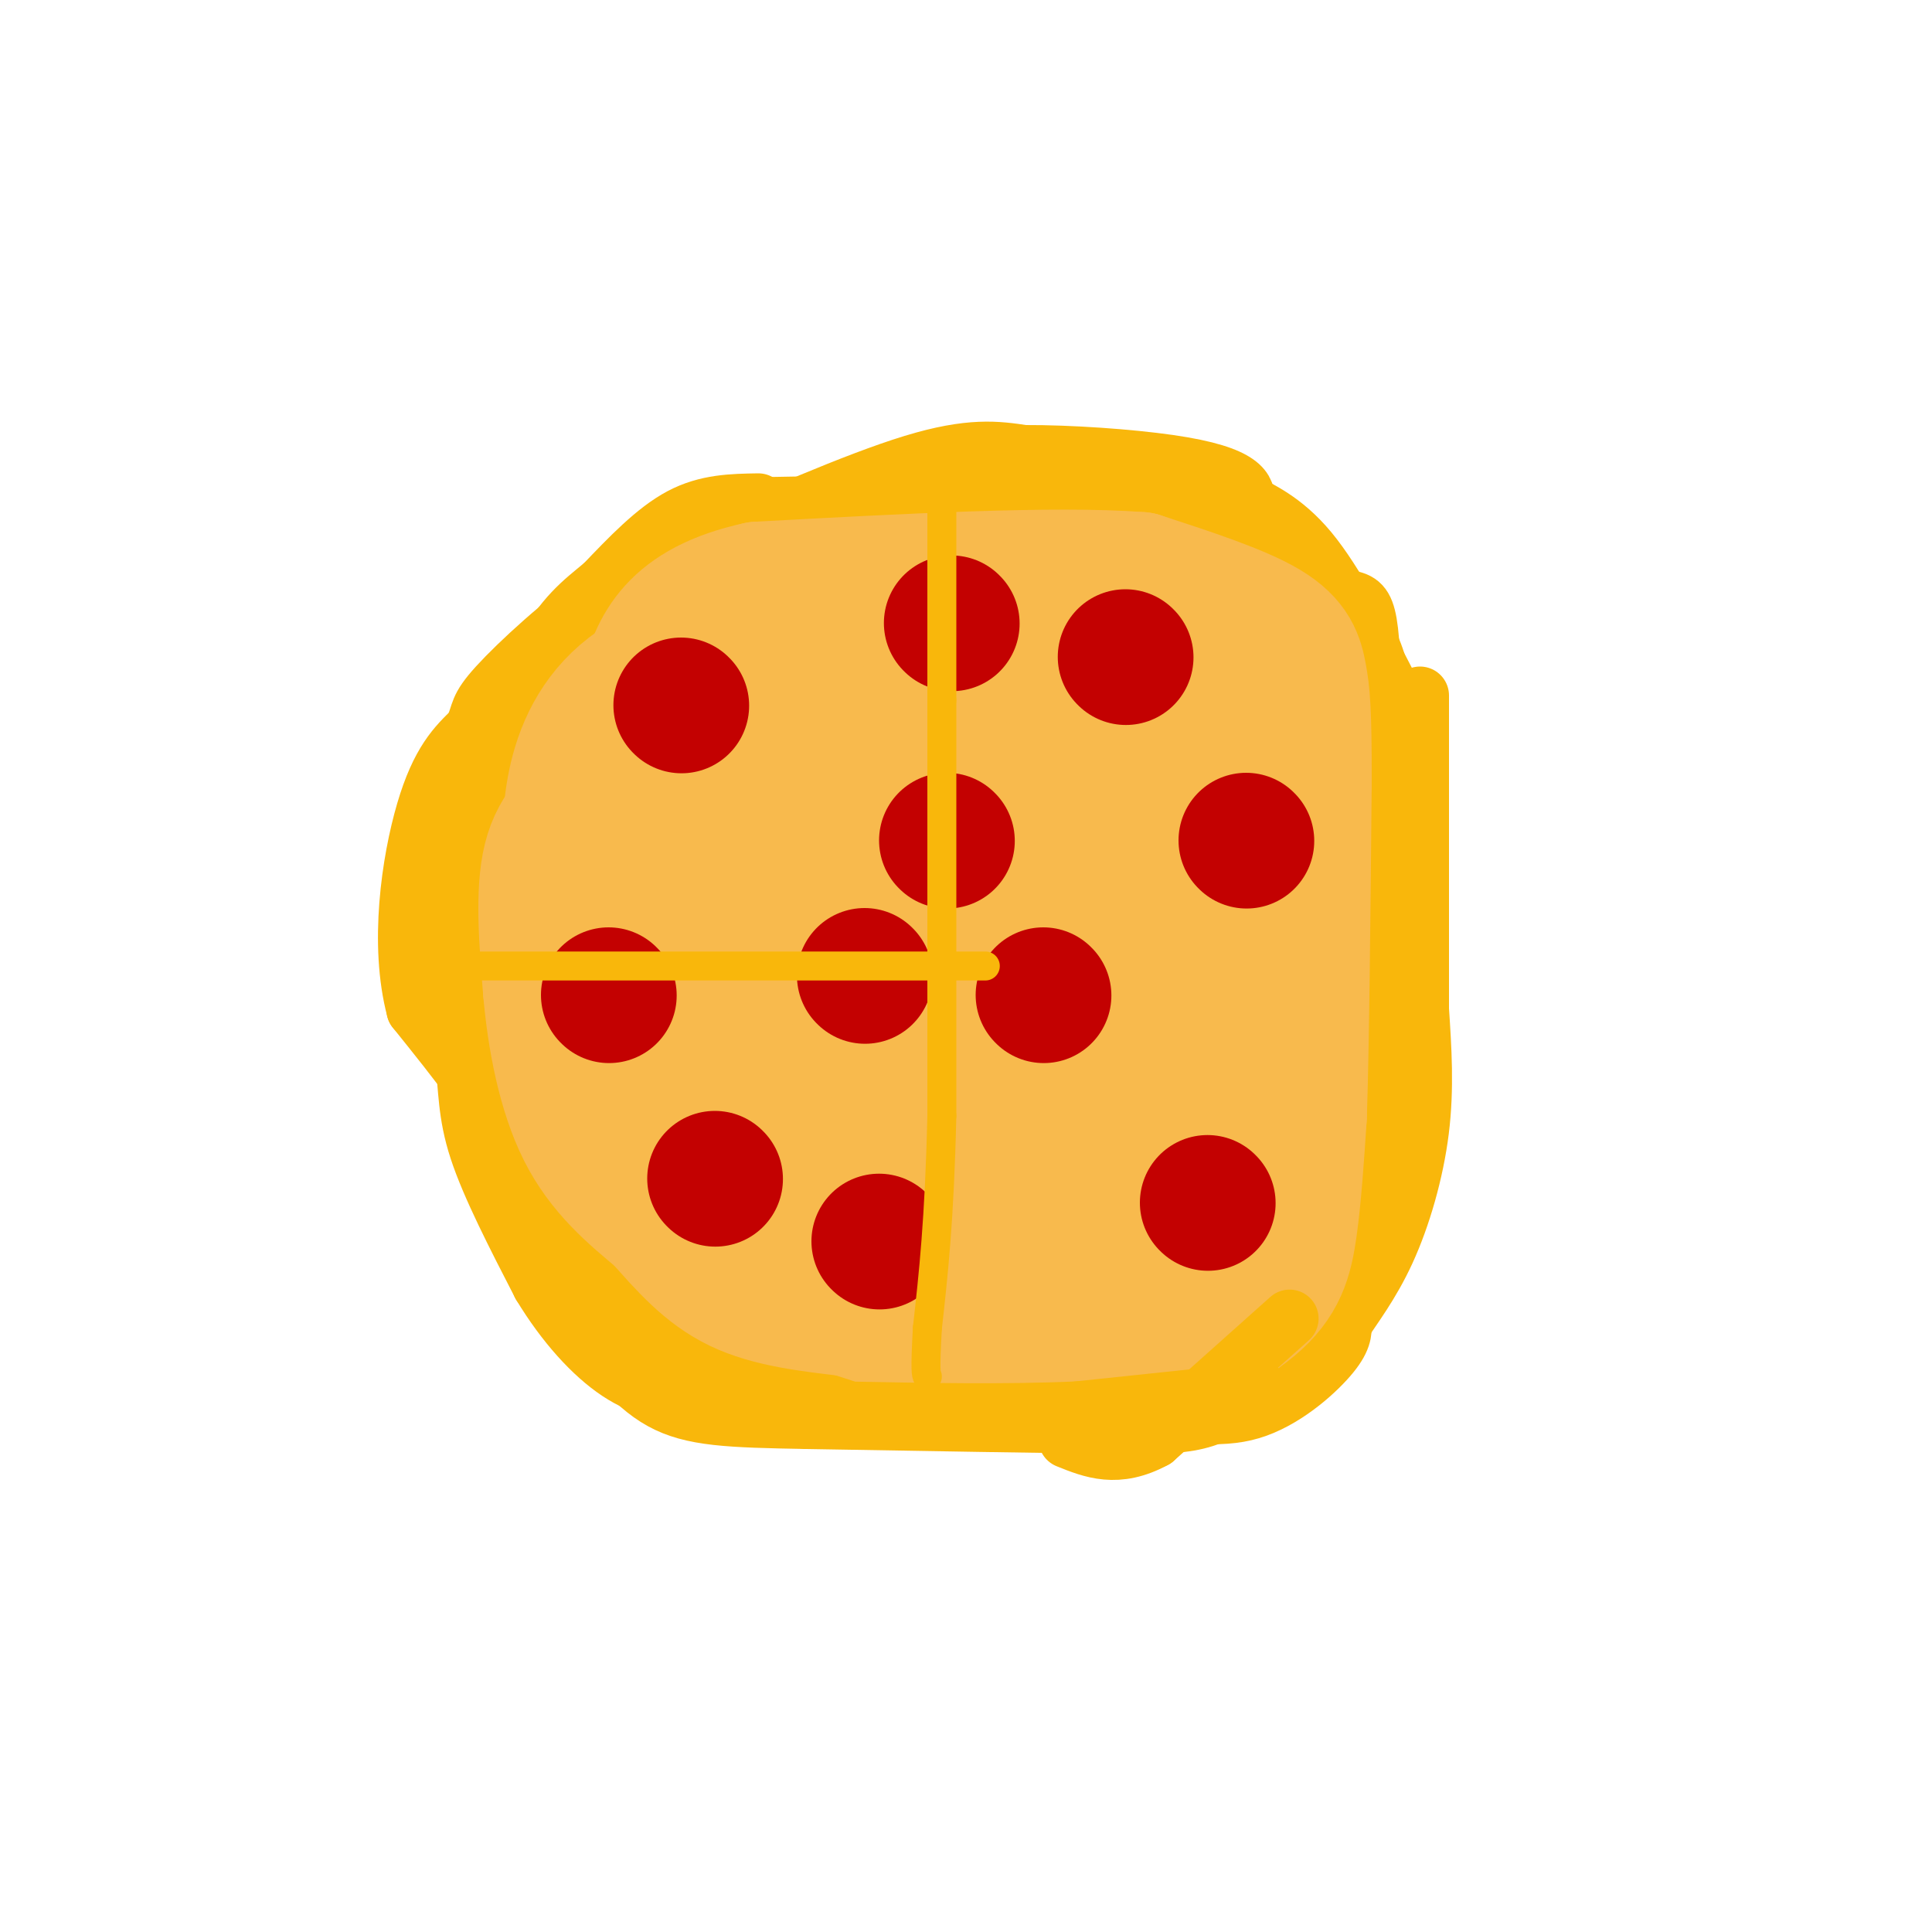 <svg viewBox='0 0 400 400' version='1.1' xmlns='http://www.w3.org/2000/svg' xmlns:xlink='http://www.w3.org/1999/xlink'><g fill='none' stroke='#F9B70B' stroke-width='12' stroke-linecap='round' stroke-linejoin='round'><path d='M152,111c-5.289,1.000 -10.578,2.000 -14,3c-3.422,1.000 -4.978,2.000 -9,7c-4.022,5.000 -10.511,14.000 -17,23'/><path d='M112,144c-4.644,5.578 -7.756,8.022 -10,17c-2.244,8.978 -3.622,24.489 -5,40'/><path d='M97,201c-1.444,8.356 -2.556,9.244 0,16c2.556,6.756 8.778,19.378 15,32'/><path d='M112,249c6.244,10.711 14.356,21.489 21,27c6.644,5.511 11.822,5.756 17,6'/><path d='M150,282c9.595,3.107 25.083,7.875 42,10c16.917,2.125 35.262,1.607 46,0c10.738,-1.607 13.869,-4.304 17,-7'/><path d='M255,285c5.417,-2.690 10.458,-5.917 13,-7c2.542,-1.083 2.583,-0.024 5,-8c2.417,-7.976 7.208,-24.988 12,-42'/><path d='M285,228c1.833,-22.000 0.417,-56.000 -1,-90'/><path d='M284,138c-0.750,-16.464 -2.125,-12.625 -9,-15c-6.875,-2.375 -19.250,-10.964 -32,-15c-12.750,-4.036 -25.875,-3.518 -39,-3'/><path d='M204,105c-15.500,-0.500 -34.750,-0.250 -54,0'/><path d='M150,105c0.667,-0.167 29.333,-0.583 58,-1'/><path d='M208,104c15.667,0.214 25.833,1.250 34,3c8.167,1.750 14.333,4.214 19,7c4.667,2.786 7.833,5.893 11,9'/><path d='M272,123c4.467,2.644 10.133,4.756 13,14c2.867,9.244 2.933,25.622 3,42'/><path d='M288,179c0.167,17.167 -0.917,39.083 -2,61'/><path d='M286,240c0.622,9.267 3.178,1.933 -1,7c-4.178,5.067 -15.089,22.533 -26,40'/><path d='M259,287c-7.422,8.044 -12.978,8.156 -28,8c-15.022,-0.156 -39.511,-0.578 -64,-1'/><path d='M167,294c-15.911,-0.289 -23.689,-0.511 -30,-4c-6.311,-3.489 -11.156,-10.244 -16,-17'/><path d='M121,273c-4.133,-8.067 -6.467,-19.733 -12,-31c-5.533,-11.267 -14.267,-22.133 -23,-33'/><path d='M86,209c-3.578,-13.489 -1.022,-30.711 2,-41c3.022,-10.289 6.511,-13.644 10,-17'/><path d='M98,151c1.631,-3.655 0.708,-4.292 5,-9c4.292,-4.708 13.798,-13.488 22,-19c8.202,-5.512 15.101,-7.756 22,-10'/><path d='M147,113c11.733,-5.244 30.067,-13.356 42,-17c11.933,-3.644 17.467,-2.822 23,-2'/><path d='M212,94c9.536,-0.048 21.875,0.833 30,2c8.125,1.167 12.036,2.619 14,4c1.964,1.381 1.982,2.690 2,4'/><path d='M258,104c2.444,1.556 7.556,3.444 13,10c5.444,6.556 11.222,17.778 17,29'/><path d='M288,143c2.833,4.833 1.417,2.417 0,0'/><path d='M157,104c-5.333,0.083 -10.667,0.167 -16,3c-5.333,2.833 -10.667,8.417 -16,14'/><path d='M125,121c-4.622,3.822 -8.178,6.378 -13,15c-4.822,8.622 -10.911,23.311 -17,38'/><path d='M95,174c-3.756,9.778 -4.644,15.222 -4,22c0.644,6.778 2.822,14.889 5,23'/><path d='M96,219c0.867,6.556 0.533,11.444 3,19c2.467,7.556 7.733,17.778 13,28'/><path d='M112,266c4.911,8.133 10.689,14.467 16,18c5.311,3.533 10.156,4.267 15,5'/><path d='M143,289c0.467,1.444 -5.867,2.556 7,3c12.867,0.444 44.933,0.222 77,0'/><path d='M227,292c18.238,0.571 25.333,2.000 32,0c6.667,-2.000 12.905,-7.429 16,-11c3.095,-3.571 3.048,-5.286 3,-7'/><path d='M278,274c2.083,-3.286 5.792,-8.000 9,-15c3.208,-7.000 5.917,-16.286 7,-25c1.083,-8.714 0.542,-16.857 0,-25'/><path d='M294,209c0.000,-15.000 0.000,-40.000 0,-65'/></g>
<g fill='none' stroke='#F8BA4D' stroke-width='28' stroke-linecap='round' stroke-linejoin='round'><path d='M124,165c-4.167,3.167 -8.333,6.333 -10,13c-1.667,6.667 -0.833,16.833 0,27'/><path d='M114,205c0.844,9.844 2.956,20.956 7,29c4.044,8.044 10.022,13.022 16,18'/><path d='M137,252c5.022,5.689 9.578,10.911 16,14c6.422,3.089 14.711,4.044 23,5'/><path d='M176,271c10.333,3.222 24.667,8.778 35,11c10.333,2.222 16.667,1.111 23,0'/><path d='M234,282c8.762,-2.036 19.167,-7.125 25,-12c5.833,-4.875 7.095,-9.536 8,-16c0.905,-6.464 1.452,-14.732 2,-23'/><path d='M269,231c0.500,-15.333 0.750,-42.167 1,-69'/><path d='M270,162c0.036,-15.179 -0.375,-18.625 -1,-22c-0.625,-3.375 -1.464,-6.679 -7,-10c-5.536,-3.321 -15.768,-6.661 -26,-10'/><path d='M236,120c-17.500,-1.333 -48.250,0.333 -79,2'/><path d='M157,122c-17.267,3.778 -20.933,12.222 -23,21c-2.067,8.778 -2.533,17.889 -3,27'/><path d='M131,170c-1.133,14.778 -2.467,38.222 0,52c2.467,13.778 8.733,17.889 15,22'/><path d='M146,244c4.619,5.012 8.667,6.542 21,9c12.333,2.458 32.952,5.845 45,6c12.048,0.155 15.524,-2.923 19,-6'/><path d='M231,253c5.061,-2.689 8.212,-6.411 12,-9c3.788,-2.589 8.212,-4.043 10,-21c1.788,-16.957 0.939,-49.416 0,-64c-0.939,-14.584 -1.970,-11.292 -3,-8'/><path d='M250,151c-1.988,-2.821 -5.458,-5.875 -4,-8c1.458,-2.125 7.845,-3.321 -9,-4c-16.845,-0.679 -56.923,-0.839 -97,-1'/><path d='M140,138c-20.111,7.133 -21.889,25.467 -22,36c-0.111,10.533 1.444,13.267 3,16'/><path d='M121,190c3.871,7.968 12.048,19.888 16,28c3.952,8.112 3.679,12.415 14,15c10.321,2.585 31.234,3.453 44,3c12.766,-0.453 17.383,-2.226 22,-4'/><path d='M217,232c4.703,-1.800 5.462,-4.300 7,-8c1.538,-3.700 3.856,-8.600 4,-18c0.144,-9.400 -1.884,-23.300 -5,-32c-3.116,-8.700 -7.319,-12.200 -13,-14c-5.681,-1.800 -12.841,-1.900 -20,-2'/><path d='M190,158c-8.611,1.054 -20.139,4.690 -27,8c-6.861,3.310 -9.054,6.293 -10,13c-0.946,6.707 -0.645,17.138 0,24c0.645,6.862 1.635,10.155 4,14c2.365,3.845 6.104,8.241 11,10c4.896,1.759 10.948,0.879 17,0'/><path d='M185,227c7.295,-0.995 17.032,-3.481 22,-5c4.968,-1.519 5.168,-2.069 7,-8c1.832,-5.931 5.298,-17.241 7,-25c1.702,-7.759 1.642,-11.966 0,-17c-1.642,-5.034 -4.865,-10.894 -6,-14c-1.135,-3.106 -0.181,-3.459 -6,-4c-5.819,-0.541 -18.409,-1.271 -31,-2'/><path d='M178,152c-7.185,-0.524 -9.648,-0.833 -12,0c-2.352,0.833 -4.592,2.810 -6,5c-1.408,2.190 -1.982,4.595 -3,10c-1.018,5.405 -2.478,13.810 0,23c2.478,9.190 8.896,19.164 17,23c8.104,3.836 17.894,1.533 22,1c4.106,-0.533 2.529,0.703 7,-3c4.471,-3.703 14.992,-12.344 20,-20c5.008,-7.656 4.504,-14.328 4,-21'/><path d='M227,170c1.830,-5.427 4.406,-8.494 -1,-5c-5.406,3.494 -18.795,13.549 -25,20c-6.205,6.451 -5.226,9.298 -5,12c0.226,2.702 -0.300,5.260 0,7c0.300,1.740 1.426,2.663 4,2c2.574,-0.663 6.597,-2.913 9,-6c2.403,-3.087 3.187,-7.012 3,-13c-0.187,-5.988 -1.346,-14.038 -4,-19c-2.654,-4.962 -6.802,-6.835 -13,-9c-6.198,-2.165 -14.445,-4.622 -19,-3c-4.555,1.622 -5.419,7.321 -6,15c-0.581,7.679 -0.880,17.337 0,23c0.880,5.663 2.940,7.332 5,9'/><path d='M175,203c9.064,2.285 29.224,3.499 38,3c8.776,-0.499 6.166,-2.709 6,-6c-0.166,-3.291 2.111,-7.663 0,-7c-2.111,0.663 -8.608,6.360 -12,11c-3.392,4.640 -3.677,8.223 -4,11c-0.323,2.777 -0.682,4.749 0,7c0.682,2.251 2.407,4.783 4,0c1.593,-4.783 3.056,-16.880 3,-24c-0.056,-7.120 -1.630,-9.263 -4,-10c-2.370,-0.737 -5.534,-0.068 -7,1c-1.466,1.068 -1.233,2.534 -1,4'/><path d='M198,193c-0.150,1.930 -0.026,4.755 0,7c0.026,2.245 -0.046,3.911 3,0c3.046,-3.911 9.208,-13.399 7,-18c-2.208,-4.601 -12.788,-4.316 -19,-1c-6.212,3.316 -8.057,9.662 -7,8c1.057,-1.662 5.016,-11.332 7,-9c1.984,2.332 1.992,16.666 2,31'/><path d='M191,211c-1.472,6.633 -6.151,7.717 4,11c10.151,3.283 35.133,8.767 45,16c9.867,7.233 4.618,16.217 4,19c-0.618,2.783 3.395,-0.633 5,-3c1.605,-2.367 0.803,-3.683 0,-5'/><path d='M249,249c-1.475,-0.202 -5.163,1.794 -9,-14c-3.837,-15.794 -7.822,-49.378 -11,-60c-3.178,-10.622 -5.548,1.717 -8,13c-2.452,11.283 -4.986,21.509 -6,24c-1.014,2.491 -0.507,-2.755 0,-8'/></g>
<g fill='none' stroke='#F9B70B' stroke-width='12' stroke-linecap='round' stroke-linejoin='round'><path d='M267,273c0.000,0.000 -28.000,25.000 -28,25'/><path d='M239,298c-7.667,4.167 -12.833,2.083 -18,0'/><path d='M261,288c0.000,0.000 -38.000,4.000 -38,4'/><path d='M223,292c-14.500,0.667 -31.750,0.333 -49,0'/><path d='M174,292c-11.333,0.000 -15.167,0.000 -19,0'/></g>
<g fill='none' stroke='#C30101' stroke-width='28' stroke-linecap='round' stroke-linejoin='round'><path d='M197,129c0.000,0.000 0.100,0.100 0.1,0.1'/><path d='M258,174c0.000,0.000 0.100,0.100 0.1,0.1'/><path d='M250,249c0.000,0.000 0.100,0.100 0.1,0.1'/><path d='M182,257c0.000,0.000 0.100,0.100 0.1,0.1'/><path d='M126,206c0.000,0.000 0.100,0.100 0.1,0.1'/><path d='M141,146c0.000,0.000 0.100,0.100 0.1,0.1'/><path d='M179,202c0.000,0.000 0.100,0.100 0.1,0.1'/><path d='M233,136c0.000,0.000 0.100,0.100 0.1,0.1'/><path d='M216,206c0.000,0.000 0.100,0.100 0.1,0.1'/><path d='M196,174c0.000,0.000 0.100,0.100 0.1,0.1'/><path d='M148,244c0.000,0.000 0.100,0.100 0.1,0.1'/></g>
<g fill='none' stroke='#F9B70B' stroke-width='6' stroke-linecap='round' stroke-linejoin='round'><path d='M195,106c0.000,0.000 0.000,39.000 0,39'/><path d='M195,145c0.000,20.833 0.000,53.417 0,86'/><path d='M195,231c-0.500,21.667 -1.750,32.833 -3,44'/><path d='M192,275c-0.500,9.000 -0.250,9.500 0,10'/><path d='M93,200c0.000,0.000 111.000,0.000 111,0'/></g>
</svg>
